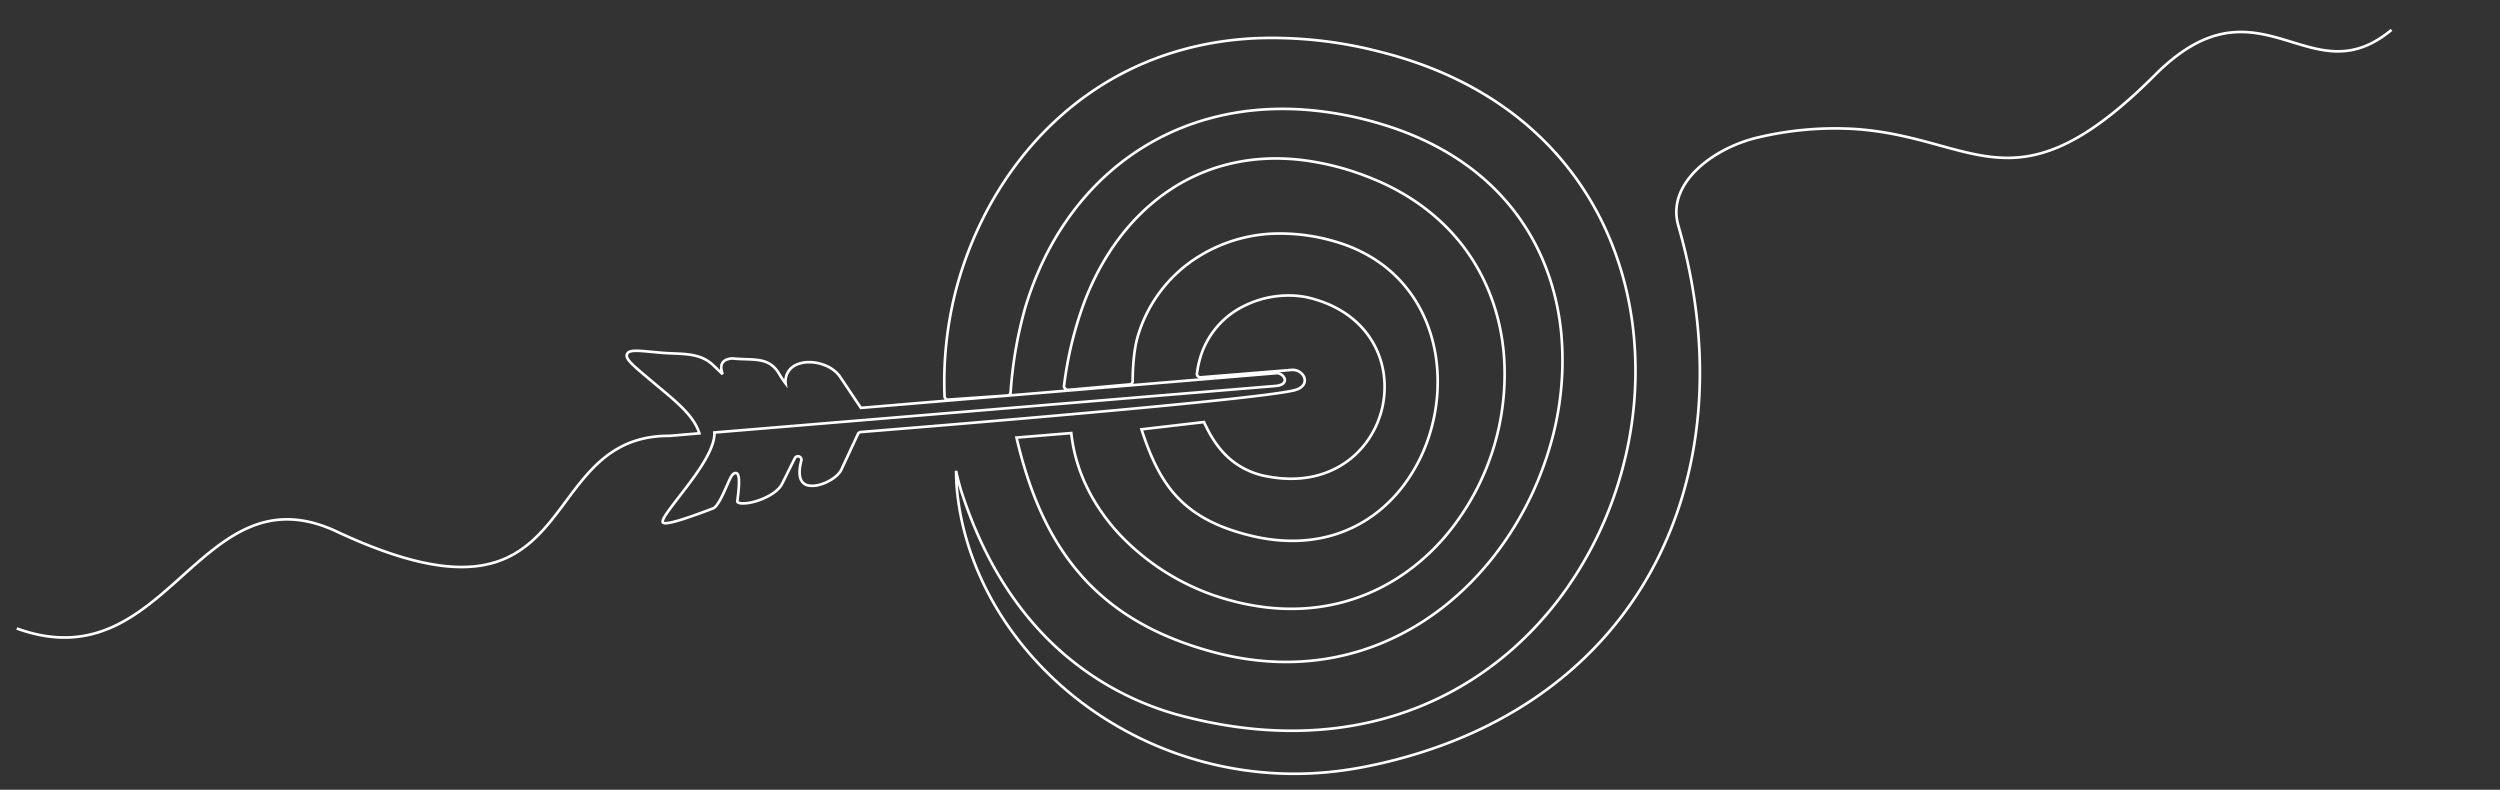<svg xmlns="http://www.w3.org/2000/svg" xmlns:xlink="http://www.w3.org/1999/xlink" width="937" height="296" viewBox="0 0 937 296">
  <rect x="0" y="0" width="937" height="296" fill="#333333" stroke="none"/>
  <defs>
    <clipPath id="clip-path">
      <rect id="Rectangle_53484" data-name="Rectangle 53484" width="937" height="296" transform="translate(0 994)" fill="#fff" stroke="#707070" stroke-width="1"/>
    </clipPath>
  </defs>
  <g id="Platform_Overview_illustration" data-name="Platform Overview illustration" transform="translate(0 -994)" clip-path="url(#clip-path)">
    <path id="Platform_Overview_illustration-2" data-name="Platform Overview illustration" d="M.272,113.674c25.493,16.5,45.556,5.444,64.72-5.118,19.38-10.682,37.88-20.877,60.28-3.312,49.946,39.158,68.208,23.639,86.127,8.412,11.843-10.064,23.543-20.006,43.539-15.281l11.056,1.581c-.477-6.57-5.288-12.908-10.44-19.693-.9-1.184-1.8-2.374-2.159-2.851l-.058-.084-1.579-2.109c-4.317-5.756-6.415-8.557-5.6-10.084.916-1.722,3.785-.77,9.363,1.081.851.282,1.834.608,3.588,1.178,1.409.457,2.761.827,4.1,1.192,5.34,1.461,10.419,2.851,13.555,7.606l2.218,3.368.494.766c-.341-2.971.45-5.55,4.747-4.962a1.315,1.315,0,0,1,.32.085c1.564.536,3.116.951,4.564,1.337,5.277,1.407,9.292,2.478,11.1,8.322a32.567,32.567,0,0,0,1.507,3.959,6.726,6.726,0,0,1,5.74-6.013,11.615,11.615,0,0,1,4.56.159c4.251.944,8.638,3.988,10.188,8.07l4.938,13.006,154.189,22.282a3.22,3.22,0,0,1,3.042,3.059c-.246,1.289-1.419,1.953-3.881,1.623L271.561,100.925c-1.2,6.91-12.474,15.673-18.962,21.032-4.193,3.463-7.606,6.282-7.461,7.345.166,1.212,5.217,1.2,19.532-.765,1.847-.253,5.039-4.546,7.254-7.524,1.656-2.227,2.9-3.9,4.112-3.447,1.19.447.8,3.19-1.871,10.312a.487.487,0,0,0,0,.446,2.97,2.97,0,0,0,1.638.845,14.454,14.454,0,0,0,3.735.411c4.5-.017,10.127-1.413,12.424-4.2l6.77-8.228a1.3,1.3,0,0,1,2.216,1.342c-1.918,3.684-2.2,6.2-1.5,7.8a3.787,3.787,0,0,0,1.97,1.9,8.755,8.755,0,0,0,3.56.694c3.809.037,8.147-1.536,9.831-3.7l8.988-11.525a1.3,1.3,0,0,1,1.266-.562l3.817.559c26.288,3.855,140.65,20.629,157.661,20.75,2.429.017,3.907-.727,4.6-1.762a2.942,2.942,0,0,0,.49-1.494,3.745,3.745,0,0,0-.324-1.686,4.832,4.832,0,0,0-3.828-2.75l-33.686-4.939a1.608,1.608,0,0,1-.264-.071,1.294,1.294,0,0,1-.761-1.664,37.463,37.463,0,0,1,1.895-4.275,31.469,31.469,0,0,1,19.606-16.035,37.346,37.346,0,0,1,22.852.853,30.989,30.989,0,0,1,3.547,1.571c14.58,7.606,20.6,19.777,20.386,31.568a34.972,34.972,0,0,1-12.664,26.127c-9.307,7.664-23,10.624-38.62,3.726a29.309,29.309,0,0,1-11.715-8.936c-3.079-3.982-5.441-9.223-6.8-16.247l-23.445-2.614c.927,10.643,2.729,19.5,6.973,27.1,4.435,7.942,11.585,14.593,23.27,20.593,23.842,12.244,45.349,7.628,60.552-4.959a63.115,63.115,0,0,0,15.326-18.987,65.616,65.616,0,0,0,7.3-23.381c2.235-19.979-5.375-40.642-26.987-52.682a72.333,72.333,0,0,0-19.236-7.485A57.143,57.143,0,0,0,458.866,79.2,52.748,52.748,0,0,0,434.2,101.663c-2.4,4.3-4.42,10.838-5.512,15.638a1.3,1.3,0,0,1-1.468,1.074l-23.285-3.237c-.08-.014-1.032-.973-.8-1.649a139.037,139.037,0,0,1,14.4-28.81c10.317-15.465,23.865-27.162,39.435-33.388,15.6-6.241,33.211-6.985,51.6-.523A101.133,101.133,0,0,1,531.1,62.2c29.682,19.8,39.268,48.985,35.38,76.632a94.34,94.34,0,0,1-37.228,61.989c-22.486,16.35-52.555,21.565-83.627,4.807a88.713,88.713,0,0,1-34.617-33.2c-7.375-12.77-10.9-27.093-9.169-41.2l-20.371-2.971c.028,21.076,3.352,39.255,11.49,54.8,8.314,15.879,21.687,29.06,41.749,39.838,41.313,22.193,82.331,12.583,111.819-11.666a123.02,123.02,0,0,0,28.542-33.948,113.281,113.281,0,0,0,14.119-41.146c4.449-33.992-8.584-69.121-48.1-91.632a133.258,133.258,0,0,0-26.579-11.646c-24.373-7.534-47.9-6.248-68.427,2.368s-38.1,24.586-50.527,46.4a154.249,154.249,0,0,0-12.42,29.592,1.3,1.3,0,0,1-1.441.9l-21.985-3.485a1.294,1.294,0,0,1-1.045-1.5,138.1,138.1,0,0,1,12.605-36.861c11.08-21.489,28.4-41.226,50.7-54.183,22.315-12.969,49.6-19.145,80.569-13.49a160.848,160.848,0,0,1,44.793,15.727c53.29,27.485,72.832,74.21,68.761,119.448a139.857,139.857,0,0,1-15.316,51.72,141.606,141.606,0,0,1-33.768,42.575c-36.1,30.655-88.633,42.412-146.6,12.8a110.808,110.808,0,0,1-44.248-39.989c-11.081-17.6-17.291-38.344-19.3-60.9a79.749,79.749,0,0,1-.277-8.648l-.017.075a84.453,84.453,0,0,0-1.7,10.887q-.276,3.072-.364,6.166c-.835,29.3,10.976,58.912,31.895,82.007a132.253,132.253,0,0,0,86.606,42.89q4.236.381,8.589.507,8.349.238,16.352-.2c43.986-2.363,79.213-19.634,103.734-46.824,24.54-27.211,38.385-64.374,39.585-106.49q.249-8.721-.233-17.745-.029-.554-.026-1.149c.049-7.663,4.7-13.554,11.333-17.62,6.461-3.958,14.844-6.182,22.621-6.6.985-.053,1.98-.076,2.977-.07a124.949,124.949,0,0,1,35.019,4.882c12.156,3.568,21.71,8.724,30.417,13.423,22.2,11.98,38.758,20.917,84.448-7.657,25.729-16.09,39.594-8.087,52.9-.4,10.68,6.165,20.982,12.112,37.254,3.878" transform="translate(-19.552 1118.849) rotate(-13)" fill="none" stroke="#fff" stroke-width="1"/>
  </g>
</svg>
